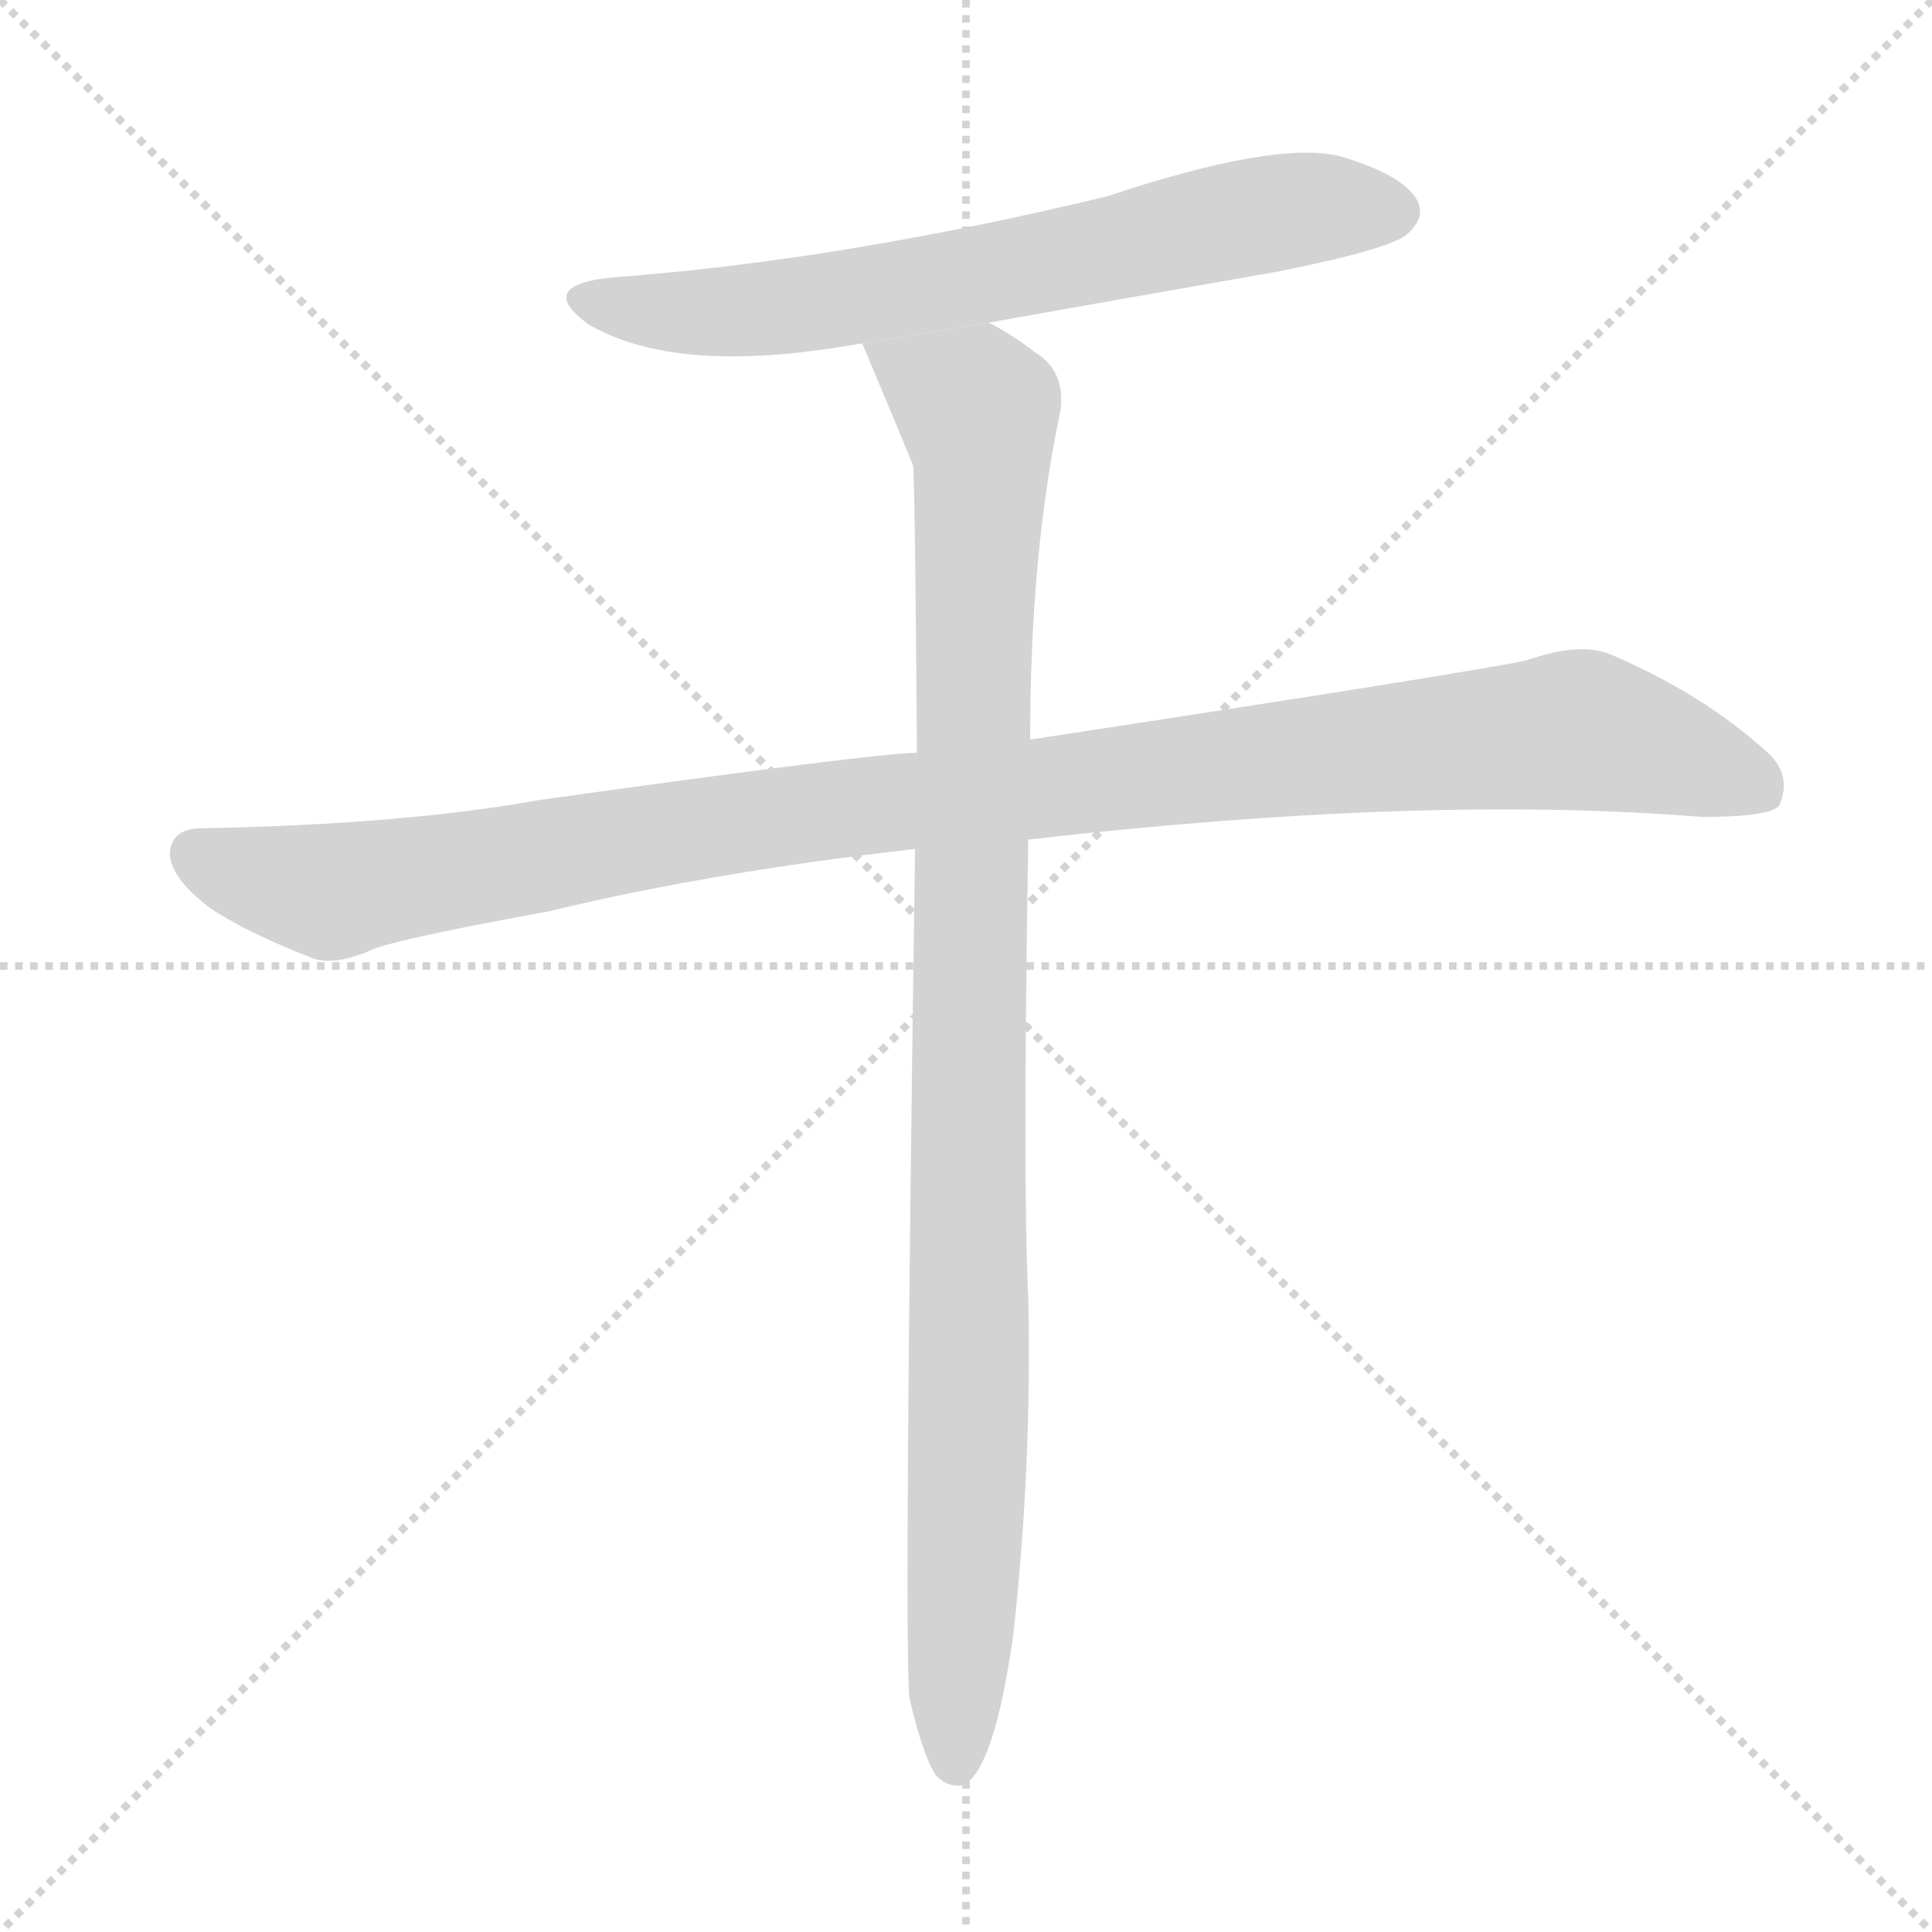 <svg version="1.1" viewBox="0 0 1024 1024" xmlns="http://www.w3.org/2000/svg">
  <g stroke="lightgray" stroke-dasharray="1,1" stroke-width="1" transform="scale(4, 4)">
    <line x1="0" y1="0" x2="256" y2="256"></line>
    <line x1="256" y1="0" x2="0" y2="256"></line>
    <line x1="128" y1="0" x2="128" y2="256"></line>
    <line x1="0" y1="128" x2="256" y2="128"></line>
  </g>
  <g transform="scale(1, -1) translate(0, -900)">
    <style scoped="true" type="text/css">
      
        @keyframes keyframes0 {
          from {
            stroke: blue;
            stroke-dashoffset: 686;
            stroke-width: 128;
          }
          69% {
            animation-timing-function: step-end;
            stroke: blue;
            stroke-dashoffset: 0;
            stroke-width: 128;
          }
          to {
            stroke: black;
            stroke-width: 1024;
          }
        }
        #make-me-a-hanzi-animation-0 {
          animation: keyframes0 0.808s both;
          animation-delay: 0s;
          animation-timing-function: linear;
        }
      
        @keyframes keyframes1 {
          from {
            stroke: blue;
            stroke-dashoffset: 1099;
            stroke-width: 128;
          }
          78% {
            animation-timing-function: step-end;
            stroke: blue;
            stroke-dashoffset: 0;
            stroke-width: 128;
          }
          to {
            stroke: black;
            stroke-width: 1024;
          }
        }
        #make-me-a-hanzi-animation-1 {
          animation: keyframes1 1.144s both;
          animation-delay: 0.808s;
          animation-timing-function: linear;
        }
      
        @keyframes keyframes2 {
          from {
            stroke: blue;
            stroke-dashoffset: 1033;
            stroke-width: 128;
          }
          77% {
            animation-timing-function: step-end;
            stroke: blue;
            stroke-dashoffset: 0;
            stroke-width: 128;
          }
          to {
            stroke: black;
            stroke-width: 1024;
          }
        }
        #make-me-a-hanzi-animation-2 {
          animation: keyframes2 1.091s both;
          animation-delay: 1.953s;
          animation-timing-function: linear;
        }
      
    </style>
    
      <path d="M 524 729 Q 597 742 677 756 Q 737 768 746 776 Q 756 785 751 794 Q 744 807 711 817 Q 677 826 587 796 Q 446 762 325 753 Q 283 749 312 728 Q 355 703 438 715 Q 445 716 457 718 L 524 729 Z" fill="lightgray"></path>
    
      <path d="M 545 455 Q 755 479 902 467 Q 938 467 943 473 Q 950 489 937 501 Q 903 532 854 553 Q 838 560 809 550 Q 782 544 546 508 L 486 501 Q 465 501 286 476 Q 214 463 107 461 Q 91 461 90 448 Q 90 435 111 419 Q 130 406 166 392 Q 178 388 198 397 Q 214 403 291 417 Q 378 438 485 450 L 545 455 Z" fill="lightgray"></path>
    
      <path d="M 482 0 Q 489 -30 496 -41 Q 503 -48 511 -46 Q 527 -37 537 33 Q 547 123 545 213 Q 542 271 545 455 L 546 508 Q 546 607 562 682 Q 565 703 549 713 Q 536 723 524 729 L 457 718 Q 481 661 484 653 Q 485 640 486 501 L 485 450 Q 479 35 482 0 Z" fill="lightgray"></path>
    
    
      <clipPath id="make-me-a-hanzi-clip-0">
        <path d="M 524 729 Q 597 742 677 756 Q 737 768 746 776 Q 756 785 751 794 Q 744 807 711 817 Q 677 826 587 796 Q 446 762 325 753 Q 283 749 312 728 Q 355 703 438 715 Q 445 716 457 718 L 524 729 Z"></path>
      </clipPath>
      <path clip-path="url(#make-me-a-hanzi-clip-0)" d="M 315 742 L 360 734 L 407 736 L 686 789 L 739 788" fill="none" id="make-me-a-hanzi-animation-0" stroke-dasharray="558 1116" stroke-linecap="round"></path>
    
      <clipPath id="make-me-a-hanzi-clip-1">
        <path d="M 545 455 Q 755 479 902 467 Q 938 467 943 473 Q 950 489 937 501 Q 903 532 854 553 Q 838 560 809 550 Q 782 544 546 508 L 486 501 Q 465 501 286 476 Q 214 463 107 461 Q 91 461 90 448 Q 90 435 111 419 Q 130 406 166 392 Q 178 388 198 397 Q 214 403 291 417 Q 378 438 485 450 L 545 455 Z"></path>
      </clipPath>
      <path clip-path="url(#make-me-a-hanzi-clip-1)" d="M 104 447 L 175 427 L 466 474 L 837 513 L 934 482" fill="none" id="make-me-a-hanzi-animation-1" stroke-dasharray="971 1942" stroke-linecap="round"></path>
    
      <clipPath id="make-me-a-hanzi-clip-2">
        <path d="M 482 0 Q 489 -30 496 -41 Q 503 -48 511 -46 Q 527 -37 537 33 Q 547 123 545 213 Q 542 271 545 455 L 546 508 Q 546 607 562 682 Q 565 703 549 713 Q 536 723 524 729 L 457 718 Q 481 661 484 653 Q 485 640 486 501 L 485 450 Q 479 35 482 0 Z"></path>
      </clipPath>
      <path clip-path="url(#make-me-a-hanzi-clip-2)" d="M 465 709 L 518 683 L 520 668 L 506 -35" fill="none" id="make-me-a-hanzi-animation-2" stroke-dasharray="905 1810" stroke-linecap="round"></path>
    
  </g>
</svg>